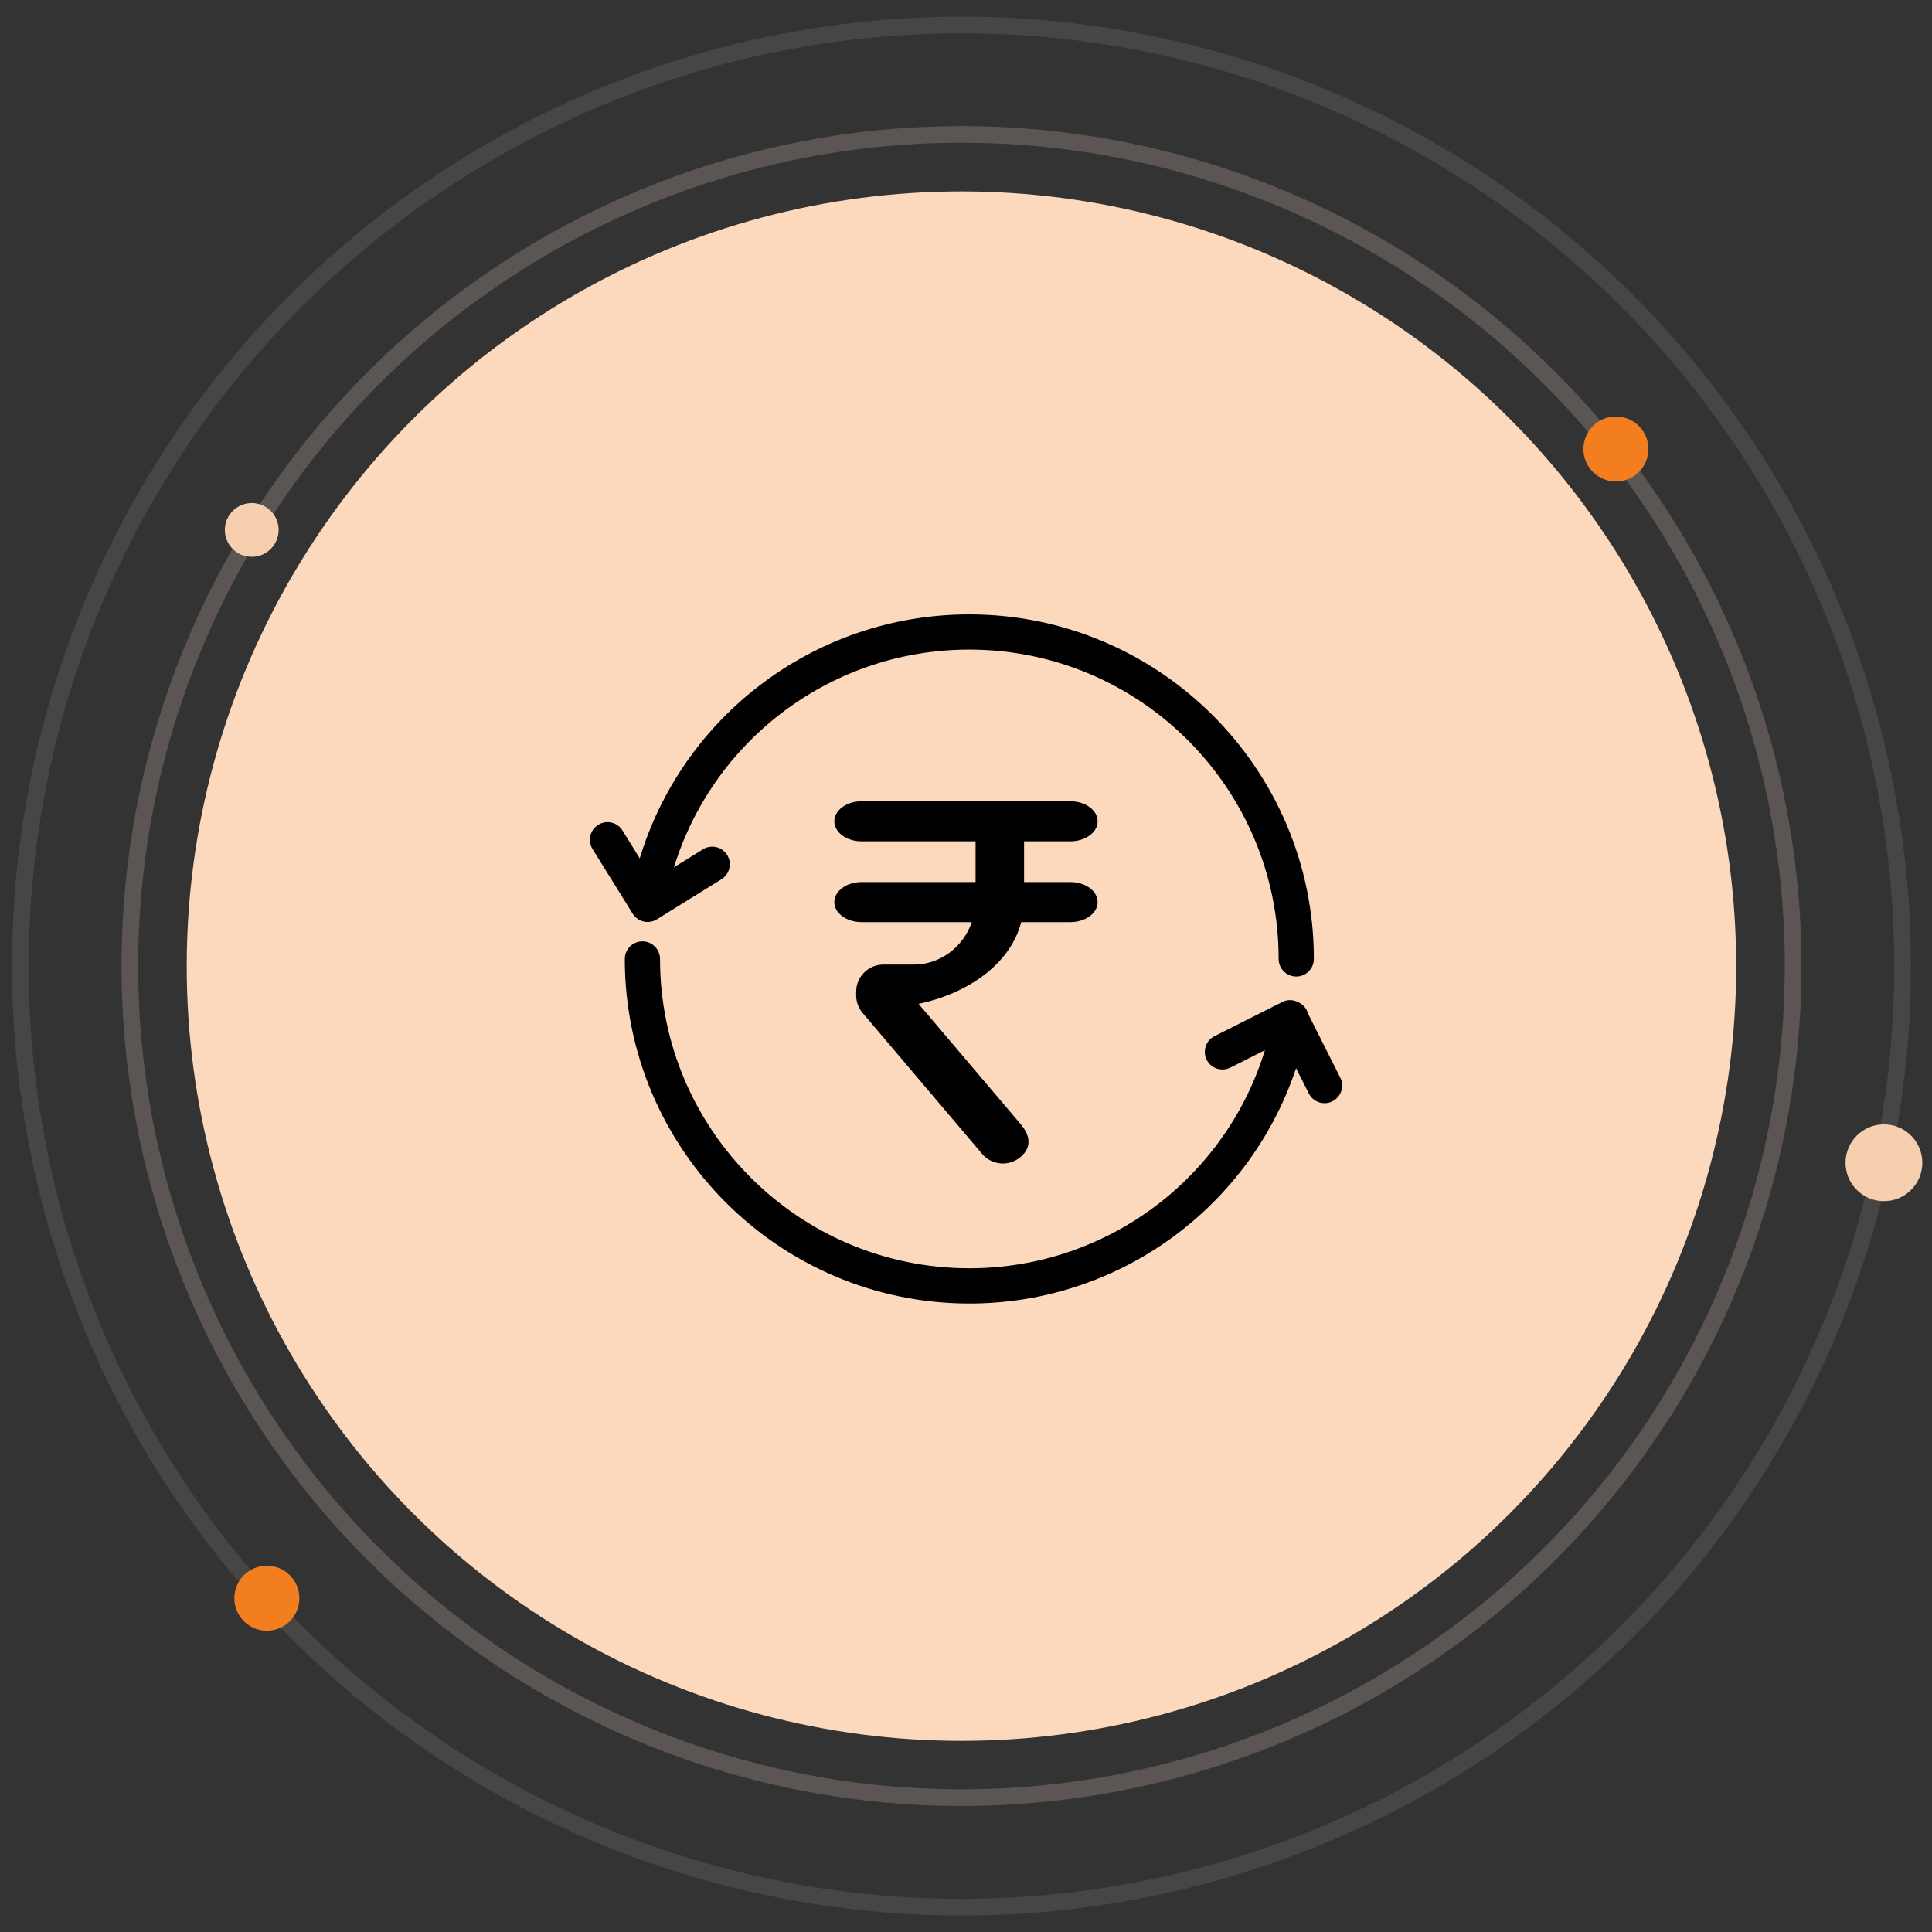 <svg width="116" height="116" viewBox="0 0 116 116" fill="none" xmlns="http://www.w3.org/2000/svg">
<rect x="0" y="0" width="116" height="116" fill="#333333" stroke="none"/>
<circle cx="57.727" cy="58.008" r="46.516" fill="#FCD9BD"/>
<path fill-rule="evenodd" clip-rule="evenodd" d="M59.992 48.094C60.068 48.094 60.143 48.099 60.214 48.109H64.265C65.17 48.109 65.903 48.648 65.903 49.312C65.903 49.976 65.17 50.515 64.265 50.515H61.487V52.961H64.265C65.17 52.961 65.903 53.499 65.903 54.164C65.903 54.828 65.17 55.366 64.265 55.366H61.316C60.622 58.013 57.926 59.696 55.155 60.273L61.274 67.484C61.859 68.174 61.964 68.885 61.274 69.469C60.584 70.054 59.551 69.969 58.966 69.279L51.794 60.819C51.543 60.523 51.405 60.148 51.405 59.76V59.551C51.405 58.646 52.139 57.913 53.043 57.913H54.877C56.436 57.913 57.823 56.879 58.35 55.366H51.732C50.827 55.366 50.094 54.828 50.094 54.164C50.094 53.499 50.827 52.961 51.732 52.961H58.575V50.515H51.732C50.827 50.515 50.094 49.976 50.094 49.312C50.094 48.648 50.827 48.109 51.732 48.109H59.771C59.842 48.099 59.916 48.094 59.992 48.094Z" fill="black"/>
<path fill-rule="evenodd" clip-rule="evenodd" d="M39.282 54.943C39.159 55.019 39.021 55.057 38.885 55.057C38.631 55.057 38.385 54.93 38.241 54.699L35.833 50.821C35.611 50.467 35.723 49.997 36.077 49.778C36.432 49.558 36.899 49.666 37.121 50.022L38.513 52.273C40.88 43.441 48.906 37.188 58.198 37.188C69.44 37.188 78.586 46.334 78.586 57.575C78.586 57.994 78.245 58.333 77.828 58.333C77.412 58.333 77.071 57.994 77.071 57.575C77.071 47.169 68.607 38.703 58.2 38.703C49.572 38.703 42.126 44.526 39.963 52.74L42.363 51.249C42.719 51.03 43.187 51.138 43.405 51.492C43.626 51.848 43.516 52.314 43.16 52.536L39.282 54.943ZM78.25 60.959L80.203 64.837C80.391 65.211 80.239 65.666 79.868 65.856C79.758 65.911 79.642 65.937 79.527 65.937C79.25 65.937 78.983 65.784 78.85 65.519L77.752 63.338C75.236 71.926 67.334 77.966 58.201 77.966C46.959 77.966 37.813 68.82 37.813 57.578C37.813 57.159 38.153 56.82 38.571 56.82C38.99 56.82 39.329 57.159 39.329 57.578C39.329 67.984 47.795 76.448 58.201 76.448C66.809 76.448 74.24 70.657 76.424 62.479L73.737 63.833C73.364 64.021 72.907 63.869 72.72 63.496C72.532 63.123 72.684 62.668 73.057 62.479L77.134 60.425C77.365 60.306 77.621 60.333 77.833 60.45C77.84 60.453 77.847 60.457 77.854 60.461C77.893 60.479 77.93 60.498 77.964 60.524L77.966 60.526C78.106 60.634 78.212 60.783 78.25 60.959Z" fill="black"/>
<path d="M39.282 54.943L39.44 55.199L39.441 55.198L39.282 54.943ZM38.241 54.699L37.986 54.857L37.986 54.858L38.241 54.699ZM35.833 50.821L36.088 50.663L36.087 50.662L35.833 50.821ZM36.077 49.778L36.236 50.032L36.236 50.032L36.077 49.778ZM37.121 50.022L37.376 49.864L37.376 49.863L37.121 50.022ZM38.513 52.273L38.258 52.43L38.623 53.021L38.803 52.35L38.513 52.273ZM39.963 52.74L39.673 52.664L39.481 53.393L40.121 52.995L39.963 52.74ZM42.363 51.249L42.205 50.994L42.205 50.995L42.363 51.249ZM43.405 51.492L43.149 51.649L43.15 51.65L43.405 51.492ZM43.16 52.536L43.319 52.791L43.319 52.79L43.16 52.536ZM80.203 64.837L80.471 64.703L80.471 64.702L80.203 64.837ZM78.25 60.959L77.956 61.022L77.965 61.06L77.982 61.094L78.25 60.959ZM79.868 65.856L80.002 66.124L80.004 66.123L79.868 65.856ZM78.85 65.519L79.119 65.385L79.118 65.384L78.85 65.519ZM77.752 63.338L78.019 63.203L77.677 62.525L77.464 63.254L77.752 63.338ZM76.424 62.479L76.713 62.556L76.886 61.909L76.289 62.211L76.424 62.479ZM73.737 63.833L73.872 64.101L73.873 64.101L73.737 63.833ZM72.72 63.496L72.988 63.361L72.988 63.361L72.72 63.496ZM73.057 62.479L72.922 62.211L72.921 62.211L73.057 62.479ZM77.134 60.425L77.269 60.693L77.272 60.692L77.134 60.425ZM77.833 60.45L77.688 60.713L77.698 60.718L77.833 60.45ZM77.854 60.461L77.987 60.192L77.987 60.192L77.854 60.461ZM77.964 60.524L78.176 60.312L78.162 60.298L78.147 60.286L77.964 60.524ZM77.966 60.526L77.753 60.738L77.767 60.751L77.782 60.763L77.966 60.526ZM38.885 55.357C39.076 55.357 39.269 55.304 39.44 55.199L39.125 54.688C39.05 54.734 38.966 54.757 38.885 54.757V55.357ZM37.986 54.858C38.187 55.18 38.531 55.357 38.885 55.357V54.757C38.731 54.757 38.582 54.68 38.495 54.54L37.986 54.858ZM35.578 50.98L37.986 54.857L38.495 54.541L36.088 50.663L35.578 50.98ZM35.919 49.523C35.425 49.829 35.268 50.484 35.578 50.98L36.087 50.662C35.955 50.45 36.021 50.166 36.236 50.032L35.919 49.523ZM37.376 49.863C37.066 49.366 36.414 49.216 35.919 49.523L36.236 50.032C36.449 49.9 36.732 49.965 36.866 50.18L37.376 49.863ZM38.768 52.115L37.376 49.864L36.866 50.179L38.258 52.43L38.768 52.115ZM58.198 36.888C48.77 36.888 40.625 43.233 38.223 52.195L38.803 52.35C41.135 43.649 49.043 37.487 58.198 37.487V36.888ZM78.886 57.575C78.886 46.168 69.606 36.888 58.198 36.888V37.487C69.274 37.487 78.286 46.499 78.286 57.575H78.886ZM77.828 58.633C78.41 58.633 78.886 58.16 78.886 57.575H78.286C78.286 57.828 78.08 58.033 77.828 58.033V58.633ZM76.771 57.575C76.771 58.16 77.246 58.633 77.828 58.633V58.033C77.577 58.033 77.371 57.828 77.371 57.575H76.771ZM58.2 39.002C68.441 39.002 76.771 47.335 76.771 57.575H77.371C77.371 47.003 68.772 38.403 58.2 38.403V39.002ZM40.253 52.817C42.382 44.734 49.709 39.002 58.2 39.002V38.403C49.434 38.403 41.871 44.319 39.673 52.664L40.253 52.817ZM42.205 50.995L39.804 52.485L40.121 52.995L42.521 51.504L42.205 50.995ZM43.66 51.335C43.354 50.837 42.7 50.689 42.205 50.994L42.52 51.505C42.738 51.37 43.02 51.439 43.149 51.649L43.66 51.335ZM43.319 52.79C43.815 52.482 43.969 51.831 43.66 51.334L43.15 51.65C43.283 51.865 43.218 52.146 43.002 52.281L43.319 52.79ZM39.441 55.198L43.319 52.791L43.002 52.281L39.124 54.689L39.441 55.198ZM80.471 64.702L78.518 60.825L77.982 61.094L79.935 64.972L80.471 64.702ZM80.004 66.123C80.52 65.859 80.734 65.225 80.471 64.703L79.935 64.972C80.048 65.197 79.957 65.474 79.731 65.589L80.004 66.123ZM79.527 66.237C79.689 66.237 79.851 66.2 80.002 66.124L79.733 65.588C79.665 65.622 79.595 65.637 79.527 65.637V66.237ZM78.582 65.653C78.767 66.023 79.14 66.237 79.527 66.237V65.637C79.36 65.637 79.199 65.545 79.119 65.385L78.582 65.653ZM77.484 63.473L78.583 65.654L79.118 65.384L78.019 63.203L77.484 63.473ZM58.201 78.266C67.469 78.266 75.486 72.137 78.04 63.423L77.464 63.254C74.985 71.715 67.2 77.666 58.201 77.666V78.266ZM37.514 57.578C37.514 68.985 46.794 78.266 58.201 78.266V77.666C47.125 77.666 38.114 68.654 38.114 57.578H37.514ZM38.571 56.52C37.987 56.52 37.514 56.994 37.514 57.578H38.114C38.114 57.325 38.318 57.12 38.571 57.12V56.52ZM39.629 57.578C39.629 56.994 39.156 56.52 38.571 56.52V57.12C38.824 57.12 39.029 57.325 39.029 57.578H39.629ZM58.201 76.148C47.961 76.148 39.629 67.818 39.629 57.578H39.029C39.029 68.15 47.63 76.748 58.201 76.748V76.148ZM76.134 62.401C73.984 70.449 66.672 76.148 58.201 76.148V76.748C66.946 76.748 74.494 70.865 76.713 62.556L76.134 62.401ZM73.873 64.101L76.559 62.746L76.289 62.211L73.602 63.565L73.873 64.101ZM72.452 63.631C72.714 64.152 73.351 64.364 73.872 64.101L73.603 63.565C73.378 63.678 73.101 63.587 72.988 63.361L72.452 63.631ZM72.921 62.211C72.402 62.474 72.189 63.108 72.452 63.631L72.988 63.361C72.875 63.137 72.966 62.861 73.193 62.746L72.921 62.211ZM76.999 60.157L72.922 62.211L73.192 62.747L77.269 60.693L76.999 60.157ZM77.978 60.187C77.695 60.03 77.332 59.986 76.997 60.158L77.272 60.692C77.398 60.626 77.547 60.635 77.688 60.712L77.978 60.187ZM77.987 60.192C77.98 60.188 77.974 60.185 77.968 60.182L77.698 60.718C77.706 60.722 77.714 60.726 77.721 60.729L77.987 60.192ZM78.147 60.286C78.086 60.239 78.021 60.208 77.987 60.192L77.721 60.729C77.764 60.751 77.775 60.757 77.781 60.762L78.147 60.286ZM78.178 60.314L78.176 60.312L77.751 60.736L77.753 60.738L78.178 60.314ZM78.543 60.897C78.488 60.64 78.336 60.432 78.149 60.288L77.782 60.763C77.876 60.835 77.936 60.926 77.956 61.022L78.543 60.897Z" fill="black"/>
<path opacity="0.2" d="M92.308 21.982C97.038 26.523 100.827 31.951 103.46 37.957C106.092 43.962 107.516 50.427 107.65 56.983C107.784 63.539 106.625 70.057 104.24 76.165C101.854 82.273 98.29 87.851 93.749 92.581C89.207 97.311 83.779 101.101 77.774 103.733C71.768 106.366 65.303 107.789 58.747 107.923C52.191 108.057 45.674 106.898 39.566 104.513C33.458 102.128 27.88 98.563 23.149 94.022C18.419 89.481 14.63 84.053 11.997 78.047C9.365 72.042 7.941 65.576 7.807 59.021C7.673 52.465 8.832 45.947 11.217 39.839C13.603 33.731 17.168 28.153 21.709 23.423C26.25 18.692 31.678 14.903 37.683 12.271C43.689 9.638 50.154 8.214 56.71 8.081C63.266 7.947 69.783 9.106 75.891 11.491C81.999 13.876 87.578 17.441 92.308 21.982L92.308 21.982Z" stroke="#FDE5D2"/>
<path opacity="0.1" d="M96.859 17.243C102.212 22.382 106.5 28.525 109.479 35.321C112.458 42.117 114.069 49.433 114.221 56.852C114.372 64.271 113.061 71.647 110.362 78.559C107.662 85.471 103.628 91.783 98.489 97.136C93.351 102.489 87.208 106.778 80.412 109.757C73.615 112.735 66.299 114.347 58.88 114.498C51.462 114.649 44.086 113.338 37.174 110.639C30.262 107.94 23.949 103.906 18.596 98.767C13.243 93.628 8.955 87.485 5.976 80.689C2.997 73.893 1.386 66.577 1.234 59.158C1.083 51.739 2.394 44.363 5.094 37.451C7.793 30.539 11.827 24.226 16.966 18.873C22.105 13.521 28.247 9.232 35.043 6.253C41.84 3.274 49.156 1.663 56.575 1.512C63.993 1.36 71.369 2.672 78.281 5.371C85.193 8.07 91.506 12.104 96.859 17.243L96.859 17.243Z" stroke="#FEF3E9"/>
<circle cx="97.022" cy="26.96" r="1.952" fill="#F37E20"/>
<circle cx="16.023" cy="95.96" r="1.952" fill="#F37E20"/>
<circle cx="113.114" cy="69.814" r="2.306" fill="#F6CFAF"/>
<circle cx="15.115" cy="31.818" r="1.615" fill="#F6CFAF"/>
</svg>

